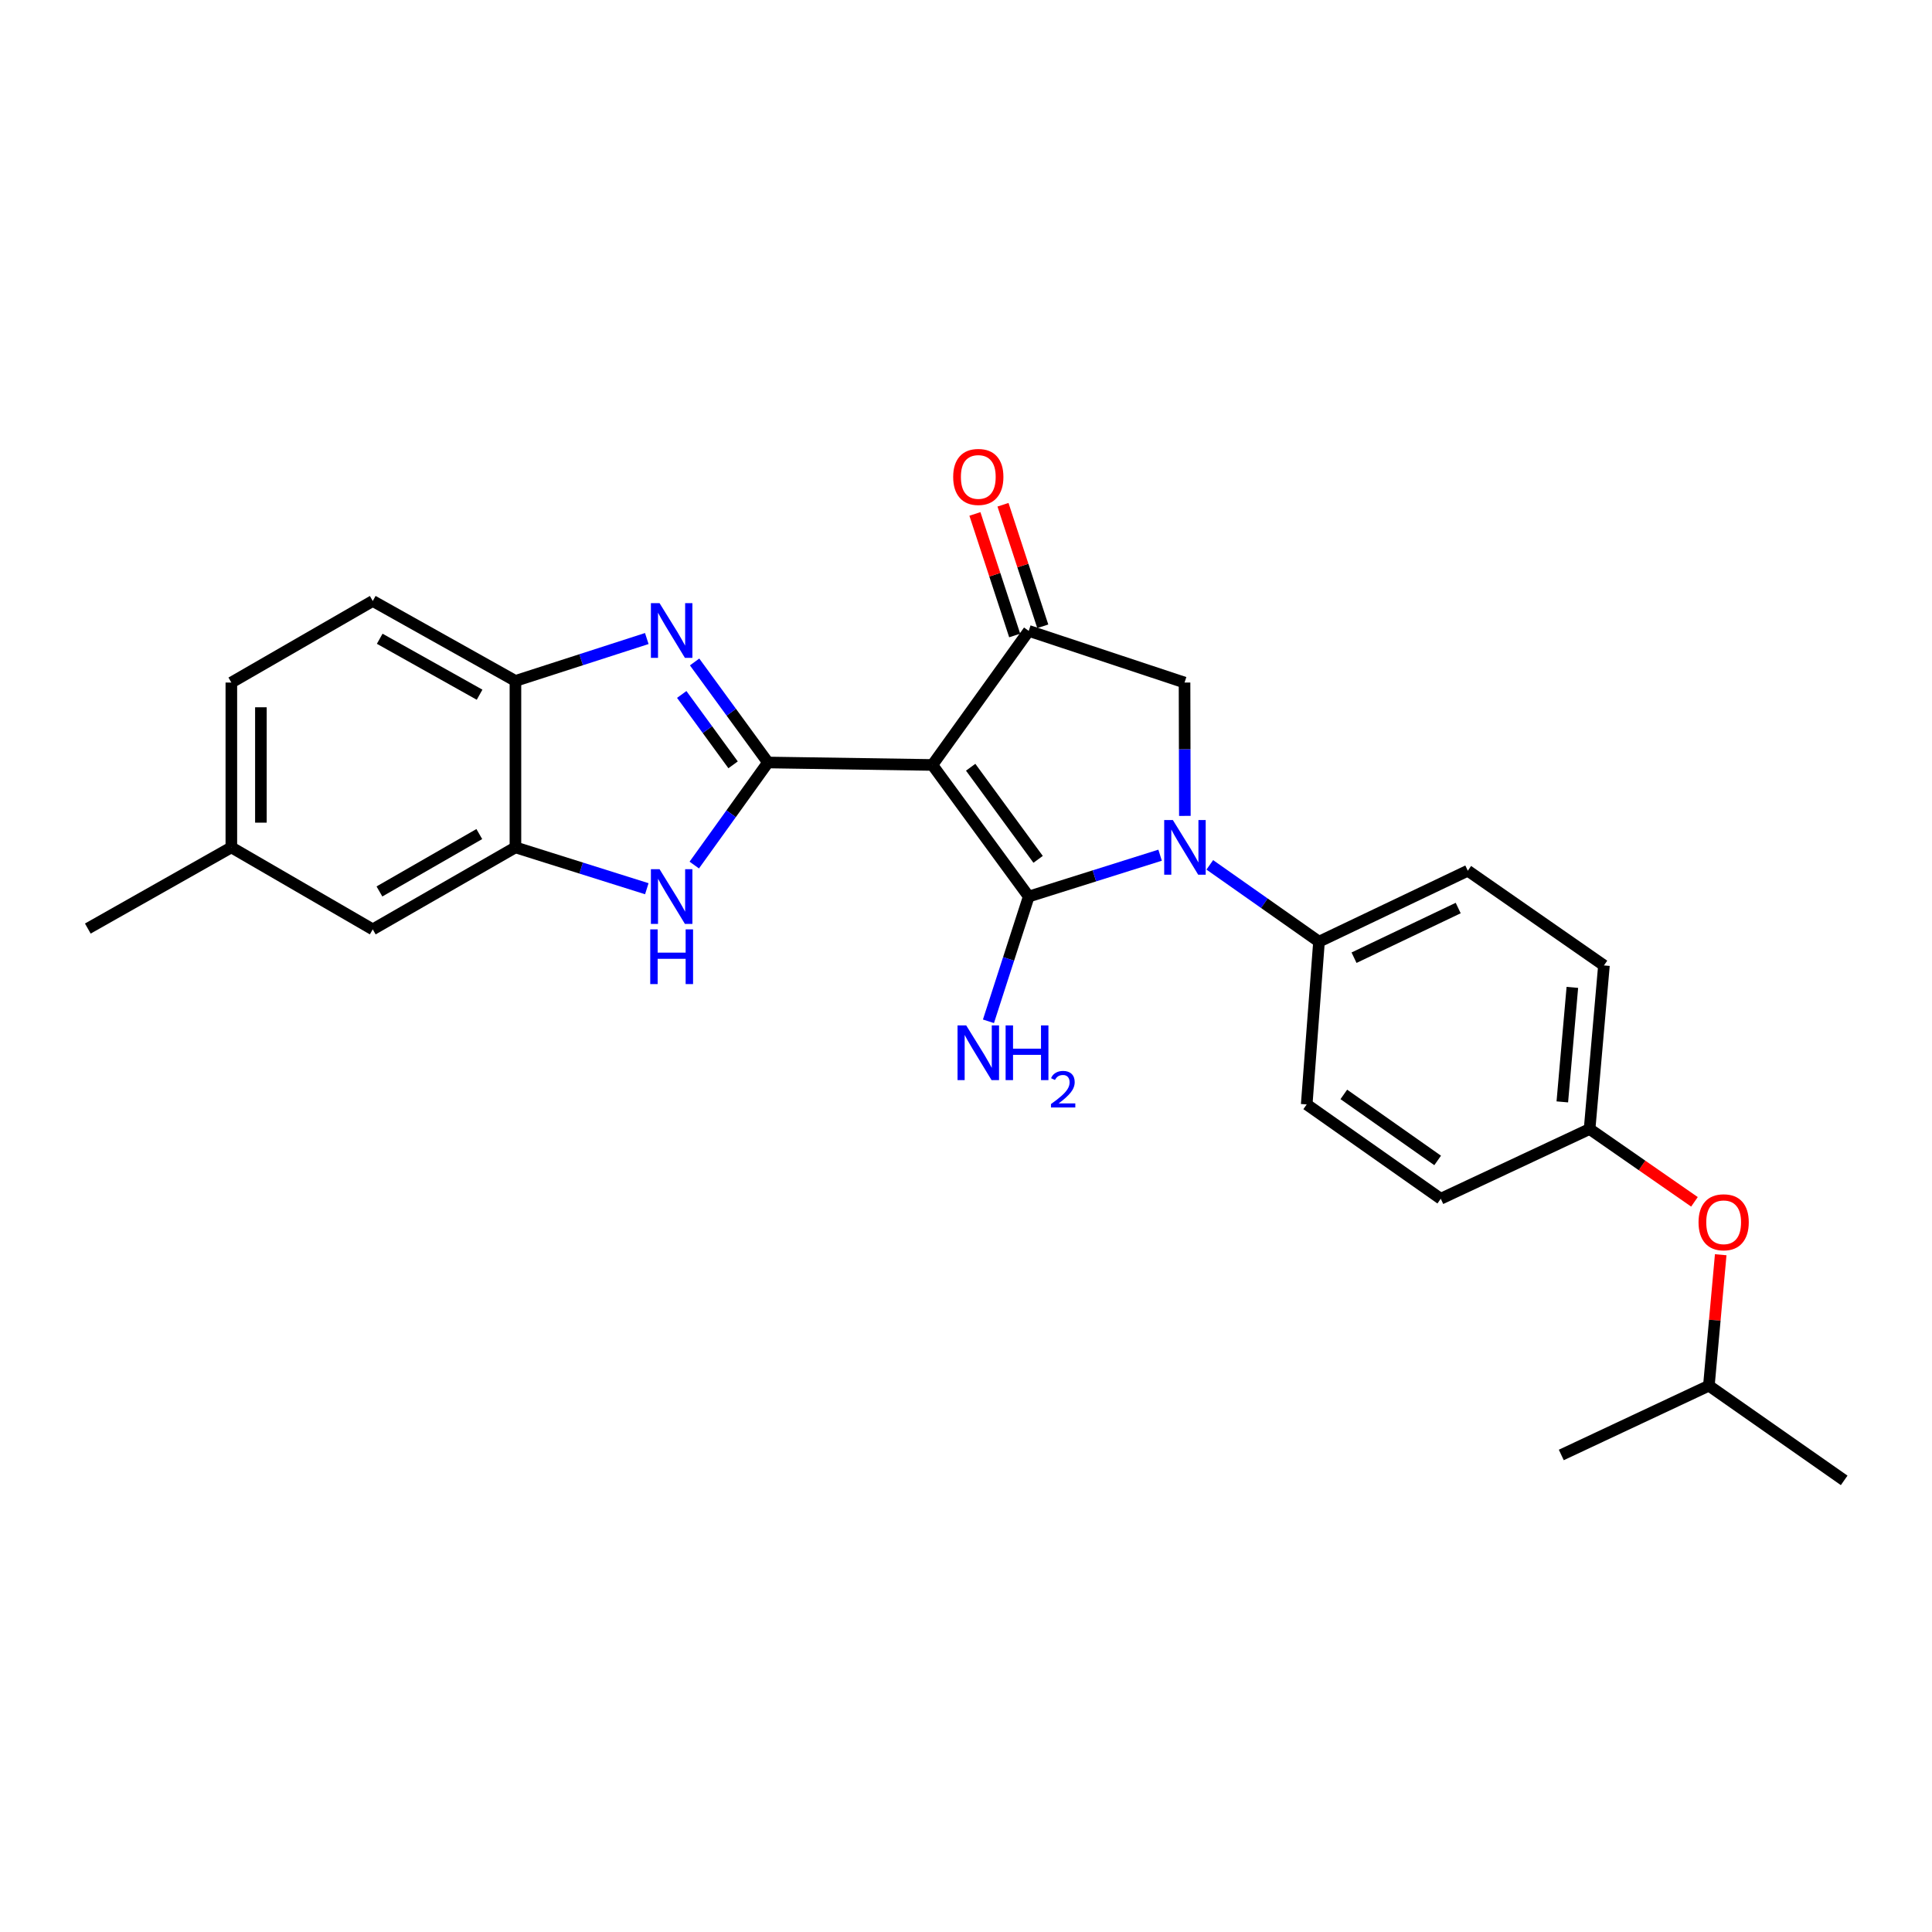 <?xml version='1.0' encoding='iso-8859-1'?>
<svg version='1.1' baseProfile='full'
              xmlns='http://www.w3.org/2000/svg'
                      xmlns:rdkit='http://www.rdkit.org/xml'
                      xmlns:xlink='http://www.w3.org/1999/xlink'
                  xml:space='preserve'
width='1000px' height='1000px' viewBox='0 0 1000 1000'>
<!-- END OF HEADER -->
<rect style='opacity:1.0;fill:#FFFFFF;stroke:none' width='1000' height='1000' x='0' y='0'> </rect>
<path class='bond-0' d='M 482.598,395.944 L 532.468,464.049' style='fill:none;fill-rule:evenodd;stroke:#000000;stroke-width:6px;stroke-linecap:butt;stroke-linejoin:miter;stroke-opacity:1' />
<path class='bond-0' d='M 502.419,397.124 L 537.327,444.797' style='fill:none;fill-rule:evenodd;stroke:#000000;stroke-width:6px;stroke-linecap:butt;stroke-linejoin:miter;stroke-opacity:1' />
<path class='bond-1' d='M 482.598,395.944 L 397.499,394.661' style='fill:none;fill-rule:evenodd;stroke:#000000;stroke-width:6px;stroke-linecap:butt;stroke-linejoin:miter;stroke-opacity:1' />
<path class='bond-4' d='M 482.598,395.944 L 532.468,326.548' style='fill:none;fill-rule:evenodd;stroke:#000000;stroke-width:6px;stroke-linecap:butt;stroke-linejoin:miter;stroke-opacity:1' />
<path class='bond-2' d='M 532.468,464.049 L 566.467,453.348' style='fill:none;fill-rule:evenodd;stroke:#000000;stroke-width:6px;stroke-linecap:butt;stroke-linejoin:miter;stroke-opacity:1' />
<path class='bond-2' d='M 566.467,453.348 L 600.467,442.647' style='fill:none;fill-rule:evenodd;stroke:#0000FF;stroke-width:6px;stroke-linecap:butt;stroke-linejoin:miter;stroke-opacity:1' />
<path class='bond-10' d='M 532.468,464.049 L 522.044,496.336' style='fill:none;fill-rule:evenodd;stroke:#000000;stroke-width:6px;stroke-linecap:butt;stroke-linejoin:miter;stroke-opacity:1' />
<path class='bond-10' d='M 522.044,496.336 L 511.621,528.623' style='fill:none;fill-rule:evenodd;stroke:#0000FF;stroke-width:6px;stroke-linecap:butt;stroke-linejoin:miter;stroke-opacity:1' />
<path class='bond-3' d='M 397.499,394.661 L 378.511,368.644' style='fill:none;fill-rule:evenodd;stroke:#000000;stroke-width:6px;stroke-linecap:butt;stroke-linejoin:miter;stroke-opacity:1' />
<path class='bond-3' d='M 378.511,368.644 L 359.524,342.627' style='fill:none;fill-rule:evenodd;stroke:#0000FF;stroke-width:6px;stroke-linecap:butt;stroke-linejoin:miter;stroke-opacity:1' />
<path class='bond-3' d='M 379.448,395.873 L 366.157,377.661' style='fill:none;fill-rule:evenodd;stroke:#000000;stroke-width:6px;stroke-linecap:butt;stroke-linejoin:miter;stroke-opacity:1' />
<path class='bond-3' d='M 366.157,377.661 L 352.865,359.449' style='fill:none;fill-rule:evenodd;stroke:#0000FF;stroke-width:6px;stroke-linecap:butt;stroke-linejoin:miter;stroke-opacity:1' />
<path class='bond-5' d='M 397.499,394.661 L 378.427,421.207' style='fill:none;fill-rule:evenodd;stroke:#000000;stroke-width:6px;stroke-linecap:butt;stroke-linejoin:miter;stroke-opacity:1' />
<path class='bond-5' d='M 378.427,421.207 L 359.355,447.753' style='fill:none;fill-rule:evenodd;stroke:#0000FF;stroke-width:6px;stroke-linecap:butt;stroke-linejoin:miter;stroke-opacity:1' />
<path class='bond-9' d='M 626.187,447.646 L 654.45,467.527' style='fill:none;fill-rule:evenodd;stroke:#0000FF;stroke-width:6px;stroke-linecap:butt;stroke-linejoin:miter;stroke-opacity:1' />
<path class='bond-9' d='M 654.45,467.527 L 682.714,487.408' style='fill:none;fill-rule:evenodd;stroke:#000000;stroke-width:6px;stroke-linecap:butt;stroke-linejoin:miter;stroke-opacity:1' />
<path class='bond-26' d='M 613.286,422.307 L 613.2,387.798' style='fill:none;fill-rule:evenodd;stroke:#0000FF;stroke-width:6px;stroke-linecap:butt;stroke-linejoin:miter;stroke-opacity:1' />
<path class='bond-26' d='M 613.2,387.798 L 613.114,353.289' style='fill:none;fill-rule:evenodd;stroke:#000000;stroke-width:6px;stroke-linecap:butt;stroke-linejoin:miter;stroke-opacity:1' />
<path class='bond-8' d='M 334.782,330.504 L 300.785,341.476' style='fill:none;fill-rule:evenodd;stroke:#0000FF;stroke-width:6px;stroke-linecap:butt;stroke-linejoin:miter;stroke-opacity:1' />
<path class='bond-8' d='M 300.785,341.476 L 266.788,352.448' style='fill:none;fill-rule:evenodd;stroke:#000000;stroke-width:6px;stroke-linecap:butt;stroke-linejoin:miter;stroke-opacity:1' />
<path class='bond-6' d='M 532.468,326.548 L 613.114,353.289' style='fill:none;fill-rule:evenodd;stroke:#000000;stroke-width:6px;stroke-linecap:butt;stroke-linejoin:miter;stroke-opacity:1' />
<path class='bond-11' d='M 539.736,324.17 L 529.442,292.714' style='fill:none;fill-rule:evenodd;stroke:#000000;stroke-width:6px;stroke-linecap:butt;stroke-linejoin:miter;stroke-opacity:1' />
<path class='bond-11' d='M 529.442,292.714 L 519.149,261.257' style='fill:none;fill-rule:evenodd;stroke:#FF0000;stroke-width:6px;stroke-linecap:butt;stroke-linejoin:miter;stroke-opacity:1' />
<path class='bond-11' d='M 525.199,328.927 L 514.906,297.47' style='fill:none;fill-rule:evenodd;stroke:#000000;stroke-width:6px;stroke-linecap:butt;stroke-linejoin:miter;stroke-opacity:1' />
<path class='bond-11' d='M 514.906,297.47 L 504.613,266.014' style='fill:none;fill-rule:evenodd;stroke:#FF0000;stroke-width:6px;stroke-linecap:butt;stroke-linejoin:miter;stroke-opacity:1' />
<path class='bond-7' d='M 334.787,460.002 L 300.788,449.301' style='fill:none;fill-rule:evenodd;stroke:#0000FF;stroke-width:6px;stroke-linecap:butt;stroke-linejoin:miter;stroke-opacity:1' />
<path class='bond-7' d='M 300.788,449.301 L 266.788,438.6' style='fill:none;fill-rule:evenodd;stroke:#000000;stroke-width:6px;stroke-linecap:butt;stroke-linejoin:miter;stroke-opacity:1' />
<path class='bond-12' d='M 266.788,438.6 L 192.939,481.043' style='fill:none;fill-rule:evenodd;stroke:#000000;stroke-width:6px;stroke-linecap:butt;stroke-linejoin:miter;stroke-opacity:1' />
<path class='bond-12' d='M 248.089,431.706 L 196.395,461.416' style='fill:none;fill-rule:evenodd;stroke:#000000;stroke-width:6px;stroke-linecap:butt;stroke-linejoin:miter;stroke-opacity:1' />
<path class='bond-27' d='M 266.788,438.6 L 266.788,352.448' style='fill:none;fill-rule:evenodd;stroke:#000000;stroke-width:6px;stroke-linecap:butt;stroke-linejoin:miter;stroke-opacity:1' />
<path class='bond-13' d='M 266.788,352.448 L 192.939,311.067' style='fill:none;fill-rule:evenodd;stroke:#000000;stroke-width:6px;stroke-linecap:butt;stroke-linejoin:miter;stroke-opacity:1' />
<path class='bond-13' d='M 248.234,359.583 L 196.54,330.617' style='fill:none;fill-rule:evenodd;stroke:#000000;stroke-width:6px;stroke-linecap:butt;stroke-linejoin:miter;stroke-opacity:1' />
<path class='bond-14' d='M 682.714,487.408 L 759.732,450.683' style='fill:none;fill-rule:evenodd;stroke:#000000;stroke-width:6px;stroke-linecap:butt;stroke-linejoin:miter;stroke-opacity:1' />
<path class='bond-14' d='M 700.849,495.705 L 754.762,469.997' style='fill:none;fill-rule:evenodd;stroke:#000000;stroke-width:6px;stroke-linecap:butt;stroke-linejoin:miter;stroke-opacity:1' />
<path class='bond-15' d='M 682.714,487.408 L 676.349,571.648' style='fill:none;fill-rule:evenodd;stroke:#000000;stroke-width:6px;stroke-linecap:butt;stroke-linejoin:miter;stroke-opacity:1' />
<path class='bond-18' d='M 192.939,481.043 L 119.745,438.6' style='fill:none;fill-rule:evenodd;stroke:#000000;stroke-width:6px;stroke-linecap:butt;stroke-linejoin:miter;stroke-opacity:1' />
<path class='bond-19' d='M 192.939,311.067 L 119.745,353.289' style='fill:none;fill-rule:evenodd;stroke:#000000;stroke-width:6px;stroke-linecap:butt;stroke-linejoin:miter;stroke-opacity:1' />
<path class='bond-20' d='M 759.732,450.683 L 830.198,499.703' style='fill:none;fill-rule:evenodd;stroke:#000000;stroke-width:6px;stroke-linecap:butt;stroke-linejoin:miter;stroke-opacity:1' />
<path class='bond-21' d='M 676.349,571.648 L 745.737,620.473' style='fill:none;fill-rule:evenodd;stroke:#000000;stroke-width:6px;stroke-linecap:butt;stroke-linejoin:miter;stroke-opacity:1' />
<path class='bond-21' d='M 695.559,566.463 L 744.13,600.64' style='fill:none;fill-rule:evenodd;stroke:#000000;stroke-width:6px;stroke-linecap:butt;stroke-linejoin:miter;stroke-opacity:1' />
<path class='bond-16' d='M 877.048,622.069 L 849.91,603.223' style='fill:none;fill-rule:evenodd;stroke:#FF0000;stroke-width:6px;stroke-linecap:butt;stroke-linejoin:miter;stroke-opacity:1' />
<path class='bond-16' d='M 849.91,603.223 L 822.772,584.377' style='fill:none;fill-rule:evenodd;stroke:#000000;stroke-width:6px;stroke-linecap:butt;stroke-linejoin:miter;stroke-opacity:1' />
<path class='bond-22' d='M 890.634,649.449 L 887.573,683.339' style='fill:none;fill-rule:evenodd;stroke:#FF0000;stroke-width:6px;stroke-linecap:butt;stroke-linejoin:miter;stroke-opacity:1' />
<path class='bond-22' d='M 887.573,683.339 L 884.512,717.229' style='fill:none;fill-rule:evenodd;stroke:#000000;stroke-width:6px;stroke-linecap:butt;stroke-linejoin:miter;stroke-opacity:1' />
<path class='bond-17' d='M 822.772,584.377 L 745.737,620.473' style='fill:none;fill-rule:evenodd;stroke:#000000;stroke-width:6px;stroke-linecap:butt;stroke-linejoin:miter;stroke-opacity:1' />
<path class='bond-29' d='M 822.772,584.377 L 830.198,499.703' style='fill:none;fill-rule:evenodd;stroke:#000000;stroke-width:6px;stroke-linecap:butt;stroke-linejoin:miter;stroke-opacity:1' />
<path class='bond-29' d='M 808.65,570.339 L 813.848,511.068' style='fill:none;fill-rule:evenodd;stroke:#000000;stroke-width:6px;stroke-linecap:butt;stroke-linejoin:miter;stroke-opacity:1' />
<path class='bond-23' d='M 119.745,438.6 L 45.455,480.618' style='fill:none;fill-rule:evenodd;stroke:#000000;stroke-width:6px;stroke-linecap:butt;stroke-linejoin:miter;stroke-opacity:1' />
<path class='bond-28' d='M 119.745,438.6 L 119.745,353.289' style='fill:none;fill-rule:evenodd;stroke:#000000;stroke-width:6px;stroke-linecap:butt;stroke-linejoin:miter;stroke-opacity:1' />
<path class='bond-28' d='M 135.04,425.803 L 135.04,366.086' style='fill:none;fill-rule:evenodd;stroke:#000000;stroke-width:6px;stroke-linecap:butt;stroke-linejoin:miter;stroke-opacity:1' />
<path class='bond-24' d='M 884.512,717.229 L 808.123,753.087' style='fill:none;fill-rule:evenodd;stroke:#000000;stroke-width:6px;stroke-linecap:butt;stroke-linejoin:miter;stroke-opacity:1' />
<path class='bond-25' d='M 884.512,717.229 L 954.545,766.241' style='fill:none;fill-rule:evenodd;stroke:#000000;stroke-width:6px;stroke-linecap:butt;stroke-linejoin:miter;stroke-opacity:1' />
<path  class='atom-3' d='M 607.066 424.44
L 616.346 439.44
Q 617.266 440.92, 618.746 443.6
Q 620.226 446.28, 620.306 446.44
L 620.306 424.44
L 624.066 424.44
L 624.066 452.76
L 620.186 452.76
L 610.226 436.36
Q 609.066 434.44, 607.826 432.24
Q 606.626 430.04, 606.266 429.36
L 606.266 452.76
L 602.586 452.76
L 602.586 424.44
L 607.066 424.44
' fill='#0000FF'/>
<path  class='atom-4' d='M 341.386 312.193
L 350.666 327.193
Q 351.586 328.673, 353.066 331.353
Q 354.546 334.033, 354.626 334.193
L 354.626 312.193
L 358.386 312.193
L 358.386 340.513
L 354.506 340.513
L 344.546 324.113
Q 343.386 322.193, 342.146 319.993
Q 340.946 317.793, 340.586 317.113
L 340.586 340.513
L 336.906 340.513
L 336.906 312.193
L 341.386 312.193
' fill='#0000FF'/>
<path  class='atom-6' d='M 341.386 449.889
L 350.666 464.889
Q 351.586 466.369, 353.066 469.049
Q 354.546 471.729, 354.626 471.889
L 354.626 449.889
L 358.386 449.889
L 358.386 478.209
L 354.506 478.209
L 344.546 461.809
Q 343.386 459.889, 342.146 457.689
Q 340.946 455.489, 340.586 454.809
L 340.586 478.209
L 336.906 478.209
L 336.906 449.889
L 341.386 449.889
' fill='#0000FF'/>
<path  class='atom-6' d='M 336.566 481.041
L 340.406 481.041
L 340.406 493.081
L 354.886 493.081
L 354.886 481.041
L 358.726 481.041
L 358.726 509.361
L 354.886 509.361
L 354.886 496.281
L 340.406 496.281
L 340.406 509.361
L 336.566 509.361
L 336.566 481.041
' fill='#0000FF'/>
<path  class='atom-11' d='M 500.104 530.748
L 509.384 545.748
Q 510.304 547.228, 511.784 549.908
Q 513.264 552.588, 513.344 552.748
L 513.344 530.748
L 517.104 530.748
L 517.104 559.068
L 513.224 559.068
L 503.264 542.668
Q 502.104 540.748, 500.864 538.548
Q 499.664 536.348, 499.304 535.668
L 499.304 559.068
L 495.624 559.068
L 495.624 530.748
L 500.104 530.748
' fill='#0000FF'/>
<path  class='atom-11' d='M 520.504 530.748
L 524.344 530.748
L 524.344 542.788
L 538.824 542.788
L 538.824 530.748
L 542.664 530.748
L 542.664 559.068
L 538.824 559.068
L 538.824 545.988
L 524.344 545.988
L 524.344 559.068
L 520.504 559.068
L 520.504 530.748
' fill='#0000FF'/>
<path  class='atom-11' d='M 544.037 558.074
Q 544.724 556.305, 546.36 555.328
Q 547.997 554.325, 550.268 554.325
Q 553.092 554.325, 554.676 555.856
Q 556.26 557.388, 556.26 560.107
Q 556.26 562.879, 554.201 565.466
Q 552.168 568.053, 547.944 571.116
L 556.577 571.116
L 556.577 573.228
L 543.984 573.228
L 543.984 571.459
Q 547.469 568.977, 549.528 567.129
Q 551.614 565.281, 552.617 563.618
Q 553.62 561.955, 553.62 560.239
Q 553.62 558.444, 552.723 557.44
Q 551.825 556.437, 550.268 556.437
Q 548.763 556.437, 547.76 557.044
Q 546.756 557.652, 546.044 558.998
L 544.037 558.074
' fill='#0000FF'/>
<path  class='atom-12' d='M 493.364 246.857
Q 493.364 240.057, 496.724 236.257
Q 500.084 232.457, 506.364 232.457
Q 512.644 232.457, 516.004 236.257
Q 519.364 240.057, 519.364 246.857
Q 519.364 253.737, 515.964 257.657
Q 512.564 261.537, 506.364 261.537
Q 500.124 261.537, 496.724 257.657
Q 493.364 253.777, 493.364 246.857
M 506.364 258.337
Q 510.684 258.337, 513.004 255.457
Q 515.364 252.537, 515.364 246.857
Q 515.364 241.297, 513.004 238.497
Q 510.684 235.657, 506.364 235.657
Q 502.044 235.657, 499.684 238.457
Q 497.364 241.257, 497.364 246.857
Q 497.364 252.577, 499.684 255.457
Q 502.044 258.337, 506.364 258.337
' fill='#FF0000'/>
<path  class='atom-17' d='M 879.16 632.644
Q 879.16 625.844, 882.52 622.044
Q 885.88 618.244, 892.16 618.244
Q 898.44 618.244, 901.8 622.044
Q 905.16 625.844, 905.16 632.644
Q 905.16 639.524, 901.76 643.444
Q 898.36 647.324, 892.16 647.324
Q 885.92 647.324, 882.52 643.444
Q 879.16 639.564, 879.16 632.644
M 892.16 644.124
Q 896.48 644.124, 898.8 641.244
Q 901.16 638.324, 901.16 632.644
Q 901.16 627.084, 898.8 624.284
Q 896.48 621.444, 892.16 621.444
Q 887.84 621.444, 885.48 624.244
Q 883.16 627.044, 883.16 632.644
Q 883.16 638.364, 885.48 641.244
Q 887.84 644.124, 892.16 644.124
' fill='#FF0000'/>
</svg>

